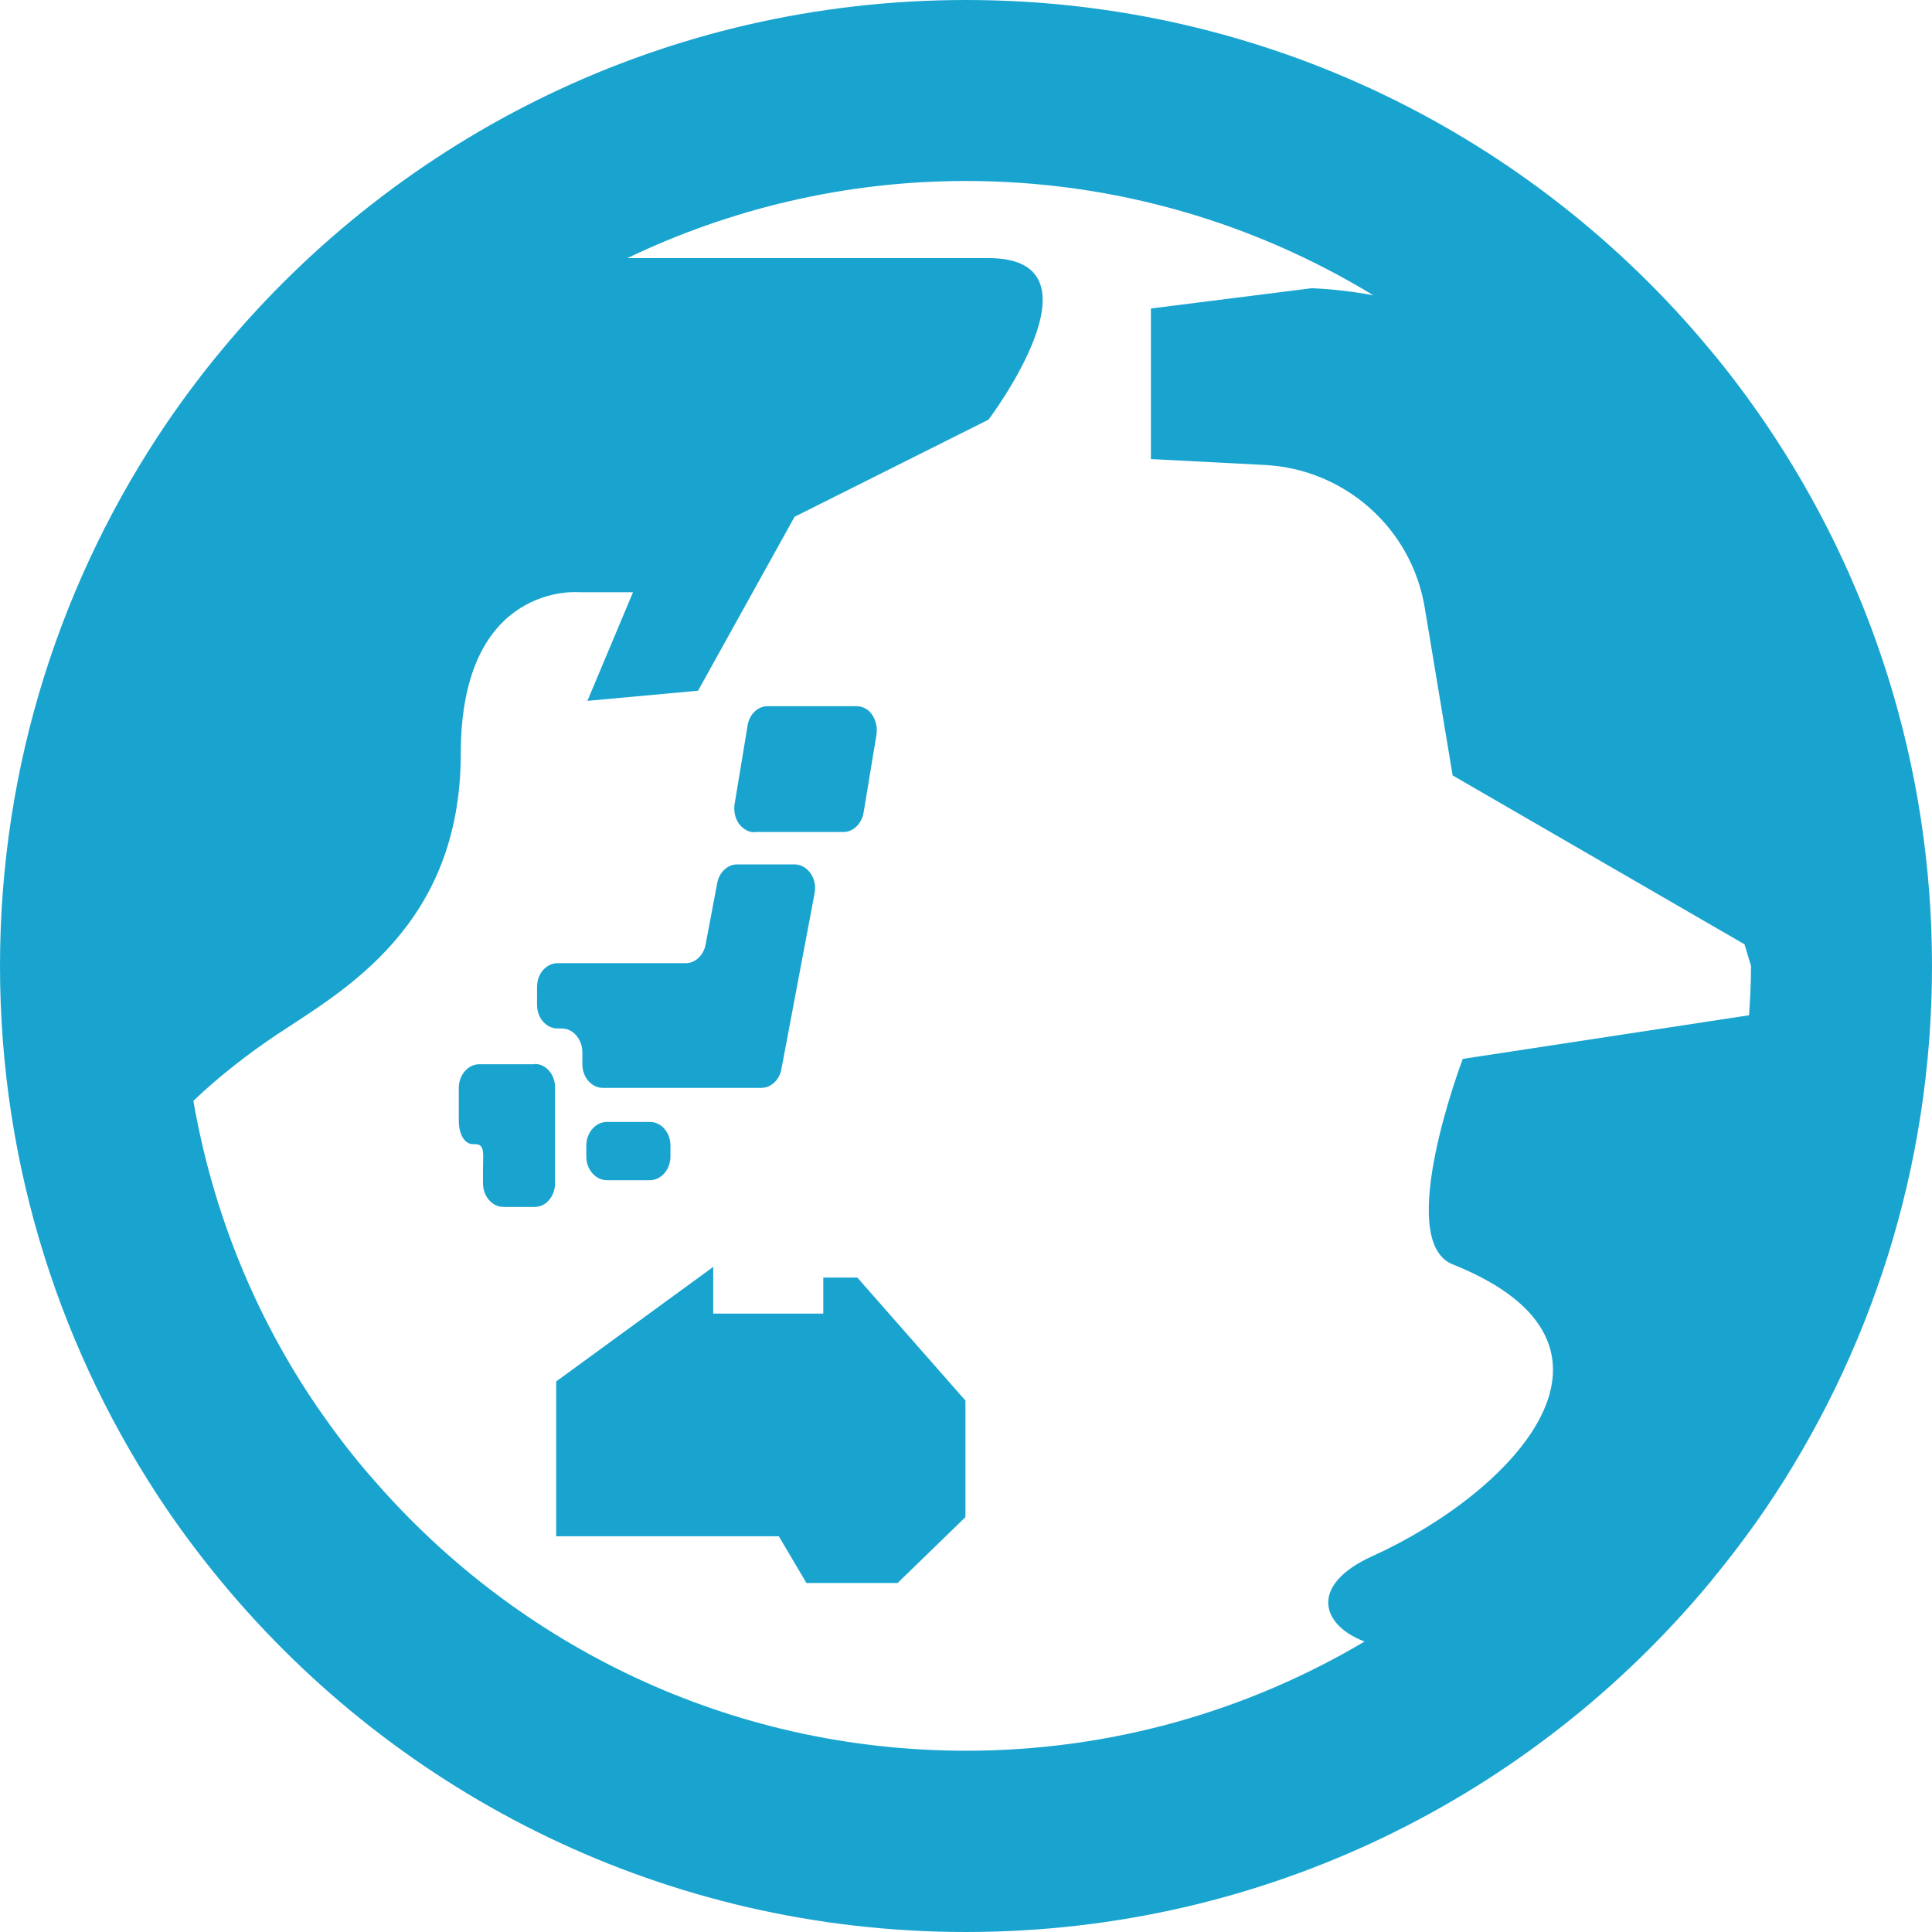 <?xml version="1.0" encoding="UTF-8"?><svg id="_レイヤー_2" xmlns="http://www.w3.org/2000/svg" viewBox="0 0 68.64 68.64"><g id="_レイヤー_1-2"><g id="_アートワーク_79"><path d="M62.69,14.99c-.61-.89-1.25-1.75-1.94-2.57C54.45,4.83,44.95,0,34.32,0S14.19,4.83,7.89,12.42c-.69.83-1.33,1.68-1.94,2.57C2.2,20.5,0,27.15,0,34.32s2.2,13.81,5.94,19.32c.61.89,1.26,1.75,1.94,2.57,6.29,7.59,15.8,12.43,26.44,12.43s20.14-4.84,26.44-12.43c.68-.83,1.33-1.68,1.94-2.57,3.74-5.5,5.94-12.15,5.94-19.32s-2.2-13.83-5.95-19.33ZM62.14,36.07l-10.17,1.55s-2.46,6.46-.36,7.3c7.15,2.86,2.15,8.1-2.86,10.37-2.24,1.02-1.83,2.44-.27,3.03-4.15,2.46-8.99,3.88-14.16,3.88-8.4,0-15.93-3.73-21.04-9.62-.72-.81-1.38-1.68-2-2.58-2.2-3.21-3.72-6.91-4.41-10.89.94-.9,2.03-1.73,2.99-2.37,2.3-1.53,6.51-3.83,6.51-9.96s4.21-5.74,4.21-5.74h1.91l-1.62,3.86,3.93-.36,3.43-6.18,6.89-3.45s4.33-5.74,0-5.74h-12.83c3.65-1.75,7.73-2.74,12.03-2.74,5.29,0,10.25,1.49,14.47,4.06-.71-.13-1.44-.22-2.19-.25l-5.71.72v5.35l4.05.21c2.85.15,5.22,2.26,5.68,5.08l.99,5.95,10.37,6,.23.77c0,.59-.03,1.17-.07,1.75Z" style="fill:#19a4d0;"/><polygon points="29.25 45.39 29.25 46.67 25.34 46.67 25.34 45.01 19.76 49.08 19.76 54.58 27.67 54.58 28.65 56.24 31.89 56.24 34.3 53.9 34.3 49.76 30.46 45.39 29.25 45.39" style="fill:#19a4d0;"/><path d="M21.56,39.86c-.4,0-.73.38-.73.84v.39c0,.46.33.84.73.84h1.53c.4,0,.73-.38.73-.84v-.39c0-.47-.33-.84-.73-.84h-1.53Z" style="fill:#19a4d0;"/><path d="M19,37.81h-1.97c-.4,0-.73.38-.73.84v1.16c0,.47.19.84.51.84h.08c.35,0,.27.38.27.85v.54c0,.47.33.84.73.84h1.11c.4,0,.72-.38.72-.84v-3.4c0-.47-.32-.84-.72-.84Z" style="fill:#19a4d0;"/><path d="M19.81,36.54h.15c.4,0,.73.38.73.85v.42c0,.47.33.84.73.84h5.63c.34,0,.64-.28.71-.66l1.18-6.25c.05-.25,0-.51-.14-.71s-.35-.32-.57-.32h-2.04c-.34,0-.64.28-.71.67l-.41,2.17c-.07.39-.37.67-.71.67h-4.55c-.4,0-.73.37-.73.84v.64c0,.47.33.84.73.84Z" style="fill:#19a4d0;"/><path d="M26.8,29.56h3.16c.35,0,.65-.29.72-.68l.46-2.78c.04-.25-.02-.5-.15-.7s-.34-.31-.56-.31h-3.16c-.35,0-.65.29-.71.69l-.46,2.78c-.04.25.01.5.15.7.14.19.34.31.56.31Z" style="fill:#19a4d0;"/></g></g></svg>